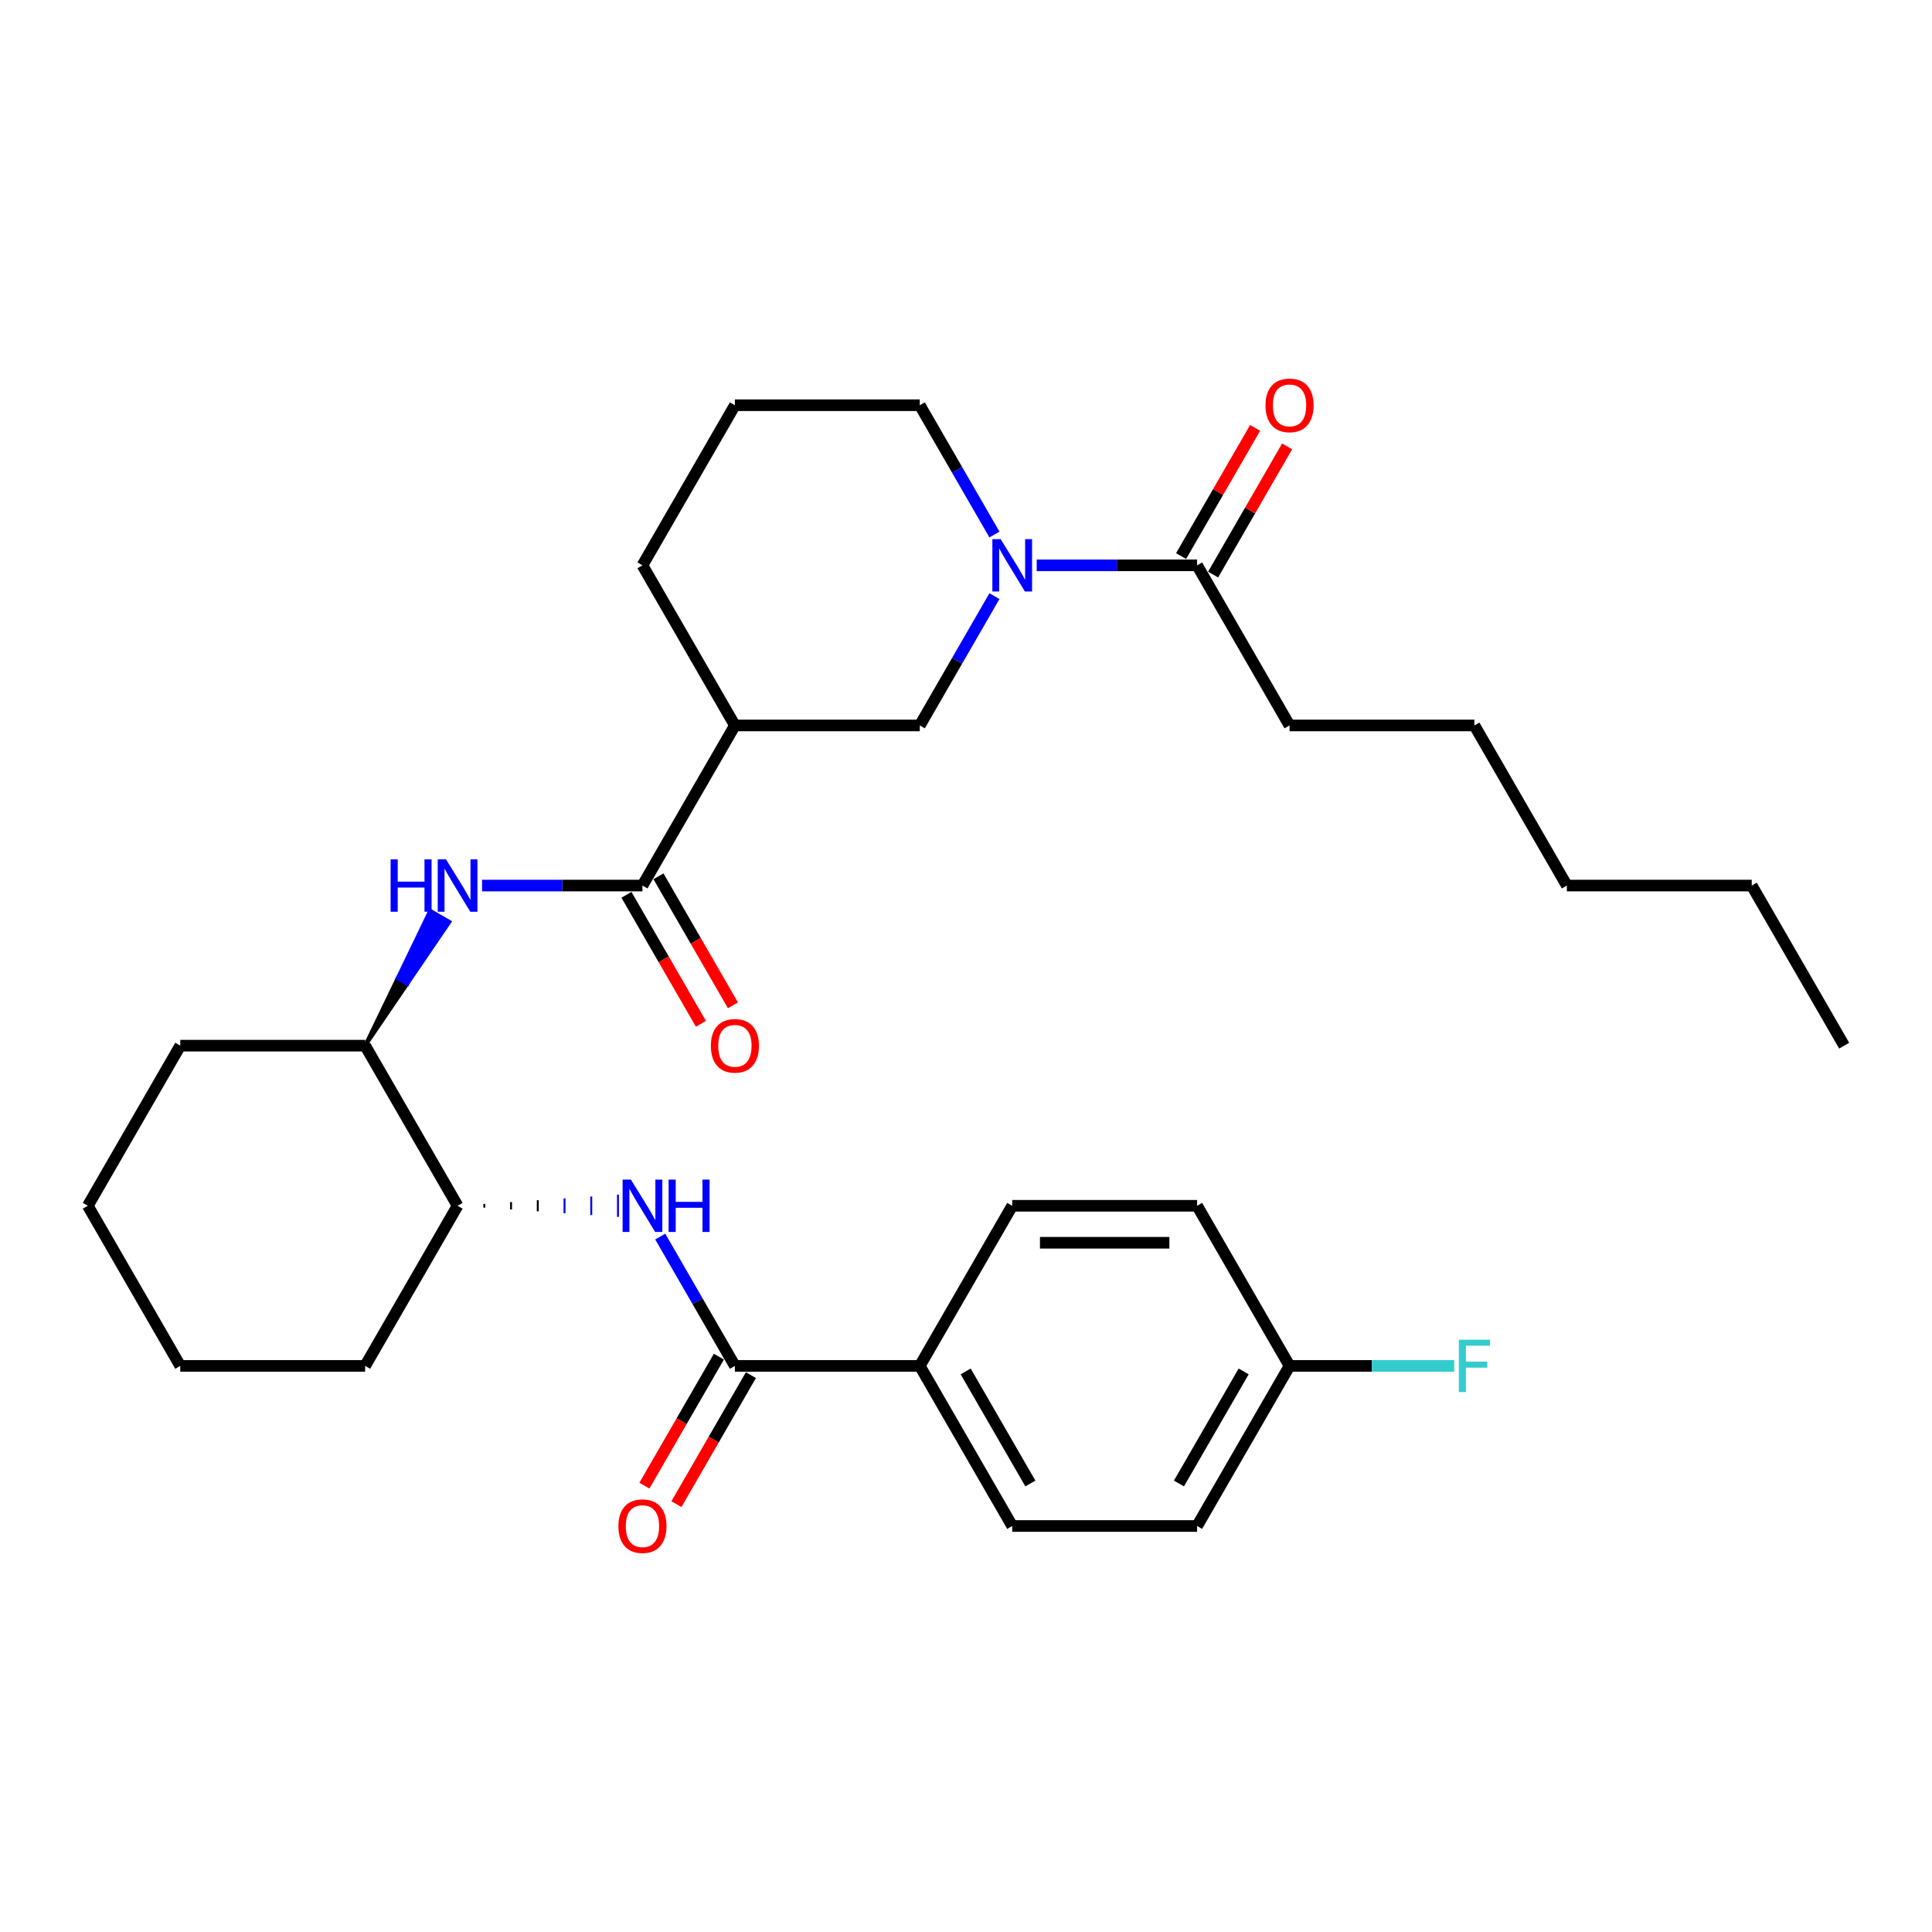 <?xml version='1.0' encoding='iso-8859-1'?>
<svg version='1.1' baseProfile='full'
              xmlns='http://www.w3.org/2000/svg'
                      xmlns:rdkit='http://www.rdkit.org/xml'
                      xmlns:xlink='http://www.w3.org/1999/xlink'
                  xml:space='preserve'
width='1000px' height='1000px' viewBox='0 0 1000 1000'>
<!-- END OF HEADER -->
<rect style='opacity:1.0;fill:#FFFFFF;stroke:none' width='1000' height='1000' x='0' y='0'> </rect>
<path class='bond-0' d='M 514.719,308.559 L 495.398,342.025' style='fill:none;fill-rule:evenodd;stroke:#0000FF;stroke-width:6px;stroke-linecap:butt;stroke-linejoin:miter;stroke-opacity:1' />
<path class='bond-0' d='M 495.398,342.025 L 476.077,375.49' style='fill:none;fill-rule:evenodd;stroke:#000000;stroke-width:6px;stroke-linecap:butt;stroke-linejoin:miter;stroke-opacity:1' />
<path class='bond-1' d='M 536.593,292.617 L 578.105,292.617' style='fill:none;fill-rule:evenodd;stroke:#0000FF;stroke-width:6px;stroke-linecap:butt;stroke-linejoin:miter;stroke-opacity:1' />
<path class='bond-1' d='M 578.105,292.617 L 619.617,292.617' style='fill:none;fill-rule:evenodd;stroke:#000000;stroke-width:6px;stroke-linecap:butt;stroke-linejoin:miter;stroke-opacity:1' />
<path class='bond-2' d='M 514.719,276.674 L 495.398,243.209' style='fill:none;fill-rule:evenodd;stroke:#0000FF;stroke-width:6px;stroke-linecap:butt;stroke-linejoin:miter;stroke-opacity:1' />
<path class='bond-2' d='M 495.398,243.209 L 476.077,209.744' style='fill:none;fill-rule:evenodd;stroke:#000000;stroke-width:6px;stroke-linecap:butt;stroke-linejoin:miter;stroke-opacity:1' />
<path class='bond-3' d='M 627.905,297.402 L 647.06,264.223' style='fill:none;fill-rule:evenodd;stroke:#000000;stroke-width:6px;stroke-linecap:butt;stroke-linejoin:miter;stroke-opacity:1' />
<path class='bond-3' d='M 647.06,264.223 L 666.215,231.045' style='fill:none;fill-rule:evenodd;stroke:#FF0000;stroke-width:6px;stroke-linecap:butt;stroke-linejoin:miter;stroke-opacity:1' />
<path class='bond-3' d='M 611.33,287.832 L 630.485,254.654' style='fill:none;fill-rule:evenodd;stroke:#000000;stroke-width:6px;stroke-linecap:butt;stroke-linejoin:miter;stroke-opacity:1' />
<path class='bond-3' d='M 630.485,254.654 L 649.641,221.476' style='fill:none;fill-rule:evenodd;stroke:#FF0000;stroke-width:6px;stroke-linecap:butt;stroke-linejoin:miter;stroke-opacity:1' />
<path class='bond-4' d='M 619.617,292.617 L 667.464,375.49' style='fill:none;fill-rule:evenodd;stroke:#000000;stroke-width:6px;stroke-linecap:butt;stroke-linejoin:miter;stroke-opacity:1' />
<path class='bond-5' d='M 667.464,375.49 L 763.158,375.49' style='fill:none;fill-rule:evenodd;stroke:#000000;stroke-width:6px;stroke-linecap:butt;stroke-linejoin:miter;stroke-opacity:1' />
<path class='bond-6' d='M 763.158,375.49 L 811.005,458.363' style='fill:none;fill-rule:evenodd;stroke:#000000;stroke-width:6px;stroke-linecap:butt;stroke-linejoin:miter;stroke-opacity:1' />
<path class='bond-7' d='M 906.699,458.363 L 811.005,458.363' style='fill:none;fill-rule:evenodd;stroke:#000000;stroke-width:6px;stroke-linecap:butt;stroke-linejoin:miter;stroke-opacity:1' />
<path class='bond-8' d='M 906.699,458.363 L 954.545,541.237' style='fill:none;fill-rule:evenodd;stroke:#000000;stroke-width:6px;stroke-linecap:butt;stroke-linejoin:miter;stroke-opacity:1' />
<path class='bond-9' d='M 380.383,375.49 L 332.536,458.363' style='fill:none;fill-rule:evenodd;stroke:#000000;stroke-width:6px;stroke-linecap:butt;stroke-linejoin:miter;stroke-opacity:1' />
<path class='bond-10' d='M 380.383,375.49 L 332.536,292.617' style='fill:none;fill-rule:evenodd;stroke:#000000;stroke-width:6px;stroke-linecap:butt;stroke-linejoin:miter;stroke-opacity:1' />
<path class='bond-11' d='M 380.383,375.49 L 476.077,375.49' style='fill:none;fill-rule:evenodd;stroke:#000000;stroke-width:6px;stroke-linecap:butt;stroke-linejoin:miter;stroke-opacity:1' />
<path class='bond-12' d='M 332.536,458.363 L 291.024,458.363' style='fill:none;fill-rule:evenodd;stroke:#000000;stroke-width:6px;stroke-linecap:butt;stroke-linejoin:miter;stroke-opacity:1' />
<path class='bond-12' d='M 291.024,458.363 L 249.512,458.363' style='fill:none;fill-rule:evenodd;stroke:#0000FF;stroke-width:6px;stroke-linecap:butt;stroke-linejoin:miter;stroke-opacity:1' />
<path class='bond-13' d='M 324.249,463.148 L 343.526,496.537' style='fill:none;fill-rule:evenodd;stroke:#000000;stroke-width:6px;stroke-linecap:butt;stroke-linejoin:miter;stroke-opacity:1' />
<path class='bond-13' d='M 343.526,496.537 L 362.803,529.926' style='fill:none;fill-rule:evenodd;stroke:#FF0000;stroke-width:6px;stroke-linecap:butt;stroke-linejoin:miter;stroke-opacity:1' />
<path class='bond-13' d='M 340.823,453.579 L 360.1,486.967' style='fill:none;fill-rule:evenodd;stroke:#000000;stroke-width:6px;stroke-linecap:butt;stroke-linejoin:miter;stroke-opacity:1' />
<path class='bond-13' d='M 360.1,486.967 L 379.377,520.356' style='fill:none;fill-rule:evenodd;stroke:#FF0000;stroke-width:6px;stroke-linecap:butt;stroke-linejoin:miter;stroke-opacity:1' />
<path class='bond-14' d='M 188.995,541.237 L 210.803,509.207 L 205.83,506.336 Z' style='fill:#000000;fill-rule:evenodd;fill-opacity:1;stroke:#000000;stroke-width:2px;stroke-linecap:butt;stroke-linejoin:miter;stroke-opacity:1;' />
<path class='bond-14' d='M 210.803,509.207 L 222.665,471.435 L 232.61,477.177 Z' style='fill:#0000FF;fill-rule:evenodd;fill-opacity:1;stroke:#0000FF;stroke-width:2px;stroke-linecap:butt;stroke-linejoin:miter;stroke-opacity:1;' />
<path class='bond-14' d='M 210.803,509.207 L 205.83,506.336 L 222.665,471.435 Z' style='fill:#0000FF;fill-rule:evenodd;fill-opacity:1;stroke:#0000FF;stroke-width:2px;stroke-linecap:butt;stroke-linejoin:miter;stroke-opacity:1;' />
<path class='bond-15' d='M 188.995,541.237 L 93.301,541.237' style='fill:none;fill-rule:evenodd;stroke:#000000;stroke-width:6px;stroke-linecap:butt;stroke-linejoin:miter;stroke-opacity:1' />
<path class='bond-16' d='M 188.995,541.237 L 236.842,624.11' style='fill:none;fill-rule:evenodd;stroke:#000000;stroke-width:6px;stroke-linecap:butt;stroke-linejoin:miter;stroke-opacity:1' />
<path class='bond-17' d='M 93.301,541.237 L 45.455,624.11' style='fill:none;fill-rule:evenodd;stroke:#000000;stroke-width:6px;stroke-linecap:butt;stroke-linejoin:miter;stroke-opacity:1' />
<path class='bond-18' d='M 45.455,624.11 L 93.301,706.983' style='fill:none;fill-rule:evenodd;stroke:#000000;stroke-width:6px;stroke-linecap:butt;stroke-linejoin:miter;stroke-opacity:1' />
<path class='bond-19' d='M 93.301,706.983 L 188.995,706.983' style='fill:none;fill-rule:evenodd;stroke:#000000;stroke-width:6px;stroke-linecap:butt;stroke-linejoin:miter;stroke-opacity:1' />
<path class='bond-20' d='M 188.995,706.983 L 236.842,624.11' style='fill:none;fill-rule:evenodd;stroke:#000000;stroke-width:6px;stroke-linecap:butt;stroke-linejoin:miter;stroke-opacity:1' />
<path class='bond-21' d='M 250.679,625.067 L 250.679,623.153' style='fill:none;fill-rule:evenodd;stroke:#000000;stroke-width:1.0px;stroke-linecap:butt;stroke-linejoin:miter;stroke-opacity:1' />
<path class='bond-21' d='M 264.517,626.024 L 264.517,622.196' style='fill:none;fill-rule:evenodd;stroke:#000000;stroke-width:1.0px;stroke-linecap:butt;stroke-linejoin:miter;stroke-opacity:1' />
<path class='bond-21' d='M 278.354,626.981 L 278.354,621.239' style='fill:none;fill-rule:evenodd;stroke:#000000;stroke-width:1.0px;stroke-linecap:butt;stroke-linejoin:miter;stroke-opacity:1' />
<path class='bond-21' d='M 292.191,627.938 L 292.191,620.282' style='fill:none;fill-rule:evenodd;stroke:#0000FF;stroke-width:1.0px;stroke-linecap:butt;stroke-linejoin:miter;stroke-opacity:1' />
<path class='bond-21' d='M 306.029,628.895 L 306.029,619.325' style='fill:none;fill-rule:evenodd;stroke:#0000FF;stroke-width:1.0px;stroke-linecap:butt;stroke-linejoin:miter;stroke-opacity:1' />
<path class='bond-21' d='M 319.866,629.851 L 319.866,618.368' style='fill:none;fill-rule:evenodd;stroke:#0000FF;stroke-width:1.0px;stroke-linecap:butt;stroke-linejoin:miter;stroke-opacity:1' />
<path class='bond-22' d='M 341.74,640.052 L 361.062,673.518' style='fill:none;fill-rule:evenodd;stroke:#0000FF;stroke-width:6px;stroke-linecap:butt;stroke-linejoin:miter;stroke-opacity:1' />
<path class='bond-22' d='M 361.062,673.518 L 380.383,706.983' style='fill:none;fill-rule:evenodd;stroke:#000000;stroke-width:6px;stroke-linecap:butt;stroke-linejoin:miter;stroke-opacity:1' />
<path class='bond-23' d='M 332.536,292.617 L 380.383,209.744' style='fill:none;fill-rule:evenodd;stroke:#000000;stroke-width:6px;stroke-linecap:butt;stroke-linejoin:miter;stroke-opacity:1' />
<path class='bond-24' d='M 380.383,209.744 L 476.077,209.744' style='fill:none;fill-rule:evenodd;stroke:#000000;stroke-width:6px;stroke-linecap:butt;stroke-linejoin:miter;stroke-opacity:1' />
<path class='bond-25' d='M 380.383,706.983 L 476.077,706.983' style='fill:none;fill-rule:evenodd;stroke:#000000;stroke-width:6px;stroke-linecap:butt;stroke-linejoin:miter;stroke-opacity:1' />
<path class='bond-26' d='M 372.095,702.198 L 352.818,735.587' style='fill:none;fill-rule:evenodd;stroke:#000000;stroke-width:6px;stroke-linecap:butt;stroke-linejoin:miter;stroke-opacity:1' />
<path class='bond-26' d='M 352.818,735.587 L 333.541,768.976' style='fill:none;fill-rule:evenodd;stroke:#FF0000;stroke-width:6px;stroke-linecap:butt;stroke-linejoin:miter;stroke-opacity:1' />
<path class='bond-26' d='M 388.67,711.768 L 369.393,745.157' style='fill:none;fill-rule:evenodd;stroke:#000000;stroke-width:6px;stroke-linecap:butt;stroke-linejoin:miter;stroke-opacity:1' />
<path class='bond-26' d='M 369.393,745.157 L 350.116,778.545' style='fill:none;fill-rule:evenodd;stroke:#FF0000;stroke-width:6px;stroke-linecap:butt;stroke-linejoin:miter;stroke-opacity:1' />
<path class='bond-27' d='M 476.077,706.983 L 523.923,789.856' style='fill:none;fill-rule:evenodd;stroke:#000000;stroke-width:6px;stroke-linecap:butt;stroke-linejoin:miter;stroke-opacity:1' />
<path class='bond-27' d='M 499.828,709.845 L 533.321,767.856' style='fill:none;fill-rule:evenodd;stroke:#000000;stroke-width:6px;stroke-linecap:butt;stroke-linejoin:miter;stroke-opacity:1' />
<path class='bond-28' d='M 476.077,706.983 L 523.923,624.11' style='fill:none;fill-rule:evenodd;stroke:#000000;stroke-width:6px;stroke-linecap:butt;stroke-linejoin:miter;stroke-opacity:1' />
<path class='bond-29' d='M 523.923,789.856 L 619.617,789.856' style='fill:none;fill-rule:evenodd;stroke:#000000;stroke-width:6px;stroke-linecap:butt;stroke-linejoin:miter;stroke-opacity:1' />
<path class='bond-30' d='M 619.617,789.856 L 667.464,706.983' style='fill:none;fill-rule:evenodd;stroke:#000000;stroke-width:6px;stroke-linecap:butt;stroke-linejoin:miter;stroke-opacity:1' />
<path class='bond-30' d='M 610.22,767.856 L 643.712,709.845' style='fill:none;fill-rule:evenodd;stroke:#000000;stroke-width:6px;stroke-linecap:butt;stroke-linejoin:miter;stroke-opacity:1' />
<path class='bond-31' d='M 667.464,706.983 L 619.617,624.11' style='fill:none;fill-rule:evenodd;stroke:#000000;stroke-width:6px;stroke-linecap:butt;stroke-linejoin:miter;stroke-opacity:1' />
<path class='bond-32' d='M 667.464,706.983 L 710.086,706.983' style='fill:none;fill-rule:evenodd;stroke:#000000;stroke-width:6px;stroke-linecap:butt;stroke-linejoin:miter;stroke-opacity:1' />
<path class='bond-32' d='M 710.086,706.983 L 752.708,706.983' style='fill:none;fill-rule:evenodd;stroke:#33CCCC;stroke-width:6px;stroke-linecap:butt;stroke-linejoin:miter;stroke-opacity:1' />
<path class='bond-33' d='M 619.617,624.11 L 523.923,624.11' style='fill:none;fill-rule:evenodd;stroke:#000000;stroke-width:6px;stroke-linecap:butt;stroke-linejoin:miter;stroke-opacity:1' />
<path class='bond-33' d='M 605.263,643.249 L 538.278,643.249' style='fill:none;fill-rule:evenodd;stroke:#000000;stroke-width:6px;stroke-linecap:butt;stroke-linejoin:miter;stroke-opacity:1' />
<path  class='atom-0' d='M 517.933 279.067
L 526.813 293.421
Q 527.694 294.837, 529.11 297.402
Q 530.526 299.966, 530.603 300.119
L 530.603 279.067
L 534.201 279.067
L 534.201 306.167
L 530.488 306.167
L 520.957 290.473
Q 519.847 288.636, 518.66 286.531
Q 517.512 284.426, 517.167 283.775
L 517.167 306.167
L 513.646 306.167
L 513.646 279.067
L 517.933 279.067
' fill='#0000FF'/>
<path  class='atom-2' d='M 655.024 209.82
Q 655.024 203.313, 658.239 199.677
Q 661.455 196.04, 667.464 196.04
Q 673.474 196.04, 676.689 199.677
Q 679.904 203.313, 679.904 209.82
Q 679.904 216.404, 676.651 220.155
Q 673.397 223.868, 667.464 223.868
Q 661.493 223.868, 658.239 220.155
Q 655.024 216.442, 655.024 209.82
M 667.464 220.806
Q 671.598 220.806, 673.818 218.05
Q 676.077 215.256, 676.077 209.82
Q 676.077 204.5, 673.818 201.82
Q 671.598 199.102, 667.464 199.102
Q 663.33 199.102, 661.072 201.782
Q 658.852 204.461, 658.852 209.82
Q 658.852 215.294, 661.072 218.05
Q 663.33 220.806, 667.464 220.806
' fill='#FF0000'/>
<path  class='atom-8' d='M 202.182 444.813
L 205.856 444.813
L 205.856 456.335
L 219.713 456.335
L 219.713 444.813
L 223.388 444.813
L 223.388 471.914
L 219.713 471.914
L 219.713 459.397
L 205.856 459.397
L 205.856 471.914
L 202.182 471.914
L 202.182 444.813
' fill='#0000FF'/>
<path  class='atom-8' d='M 230.852 444.813
L 239.732 459.167
Q 240.612 460.583, 242.029 463.148
Q 243.445 465.713, 243.522 465.866
L 243.522 444.813
L 247.12 444.813
L 247.12 471.914
L 243.407 471.914
L 233.876 456.22
Q 232.766 454.383, 231.579 452.277
Q 230.431 450.172, 230.086 449.521
L 230.086 471.914
L 226.565 471.914
L 226.565 444.813
L 230.852 444.813
' fill='#0000FF'/>
<path  class='atom-9' d='M 367.943 541.313
Q 367.943 534.806, 371.158 531.17
Q 374.373 527.533, 380.383 527.533
Q 386.392 527.533, 389.608 531.17
Q 392.823 534.806, 392.823 541.313
Q 392.823 547.897, 389.569 551.648
Q 386.316 555.361, 380.383 555.361
Q 374.411 555.361, 371.158 551.648
Q 367.943 547.935, 367.943 541.313
M 380.383 552.299
Q 384.517 552.299, 386.737 549.543
Q 388.995 546.749, 388.995 541.313
Q 388.995 535.993, 386.737 533.313
Q 384.517 530.595, 380.383 530.595
Q 376.249 530.595, 373.99 533.275
Q 371.77 535.954, 371.77 541.313
Q 371.77 546.787, 373.99 549.543
Q 376.249 552.299, 380.383 552.299
' fill='#FF0000'/>
<path  class='atom-16' d='M 326.545 610.56
L 335.426 624.914
Q 336.306 626.33, 337.722 628.895
Q 339.139 631.459, 339.215 631.612
L 339.215 610.56
L 342.813 610.56
L 342.813 637.66
L 339.1 637.66
L 329.569 621.966
Q 328.459 620.129, 327.273 618.024
Q 326.124 615.918, 325.78 615.268
L 325.78 637.66
L 322.258 637.66
L 322.258 610.56
L 326.545 610.56
' fill='#0000FF'/>
<path  class='atom-16' d='M 346.067 610.56
L 349.742 610.56
L 349.742 622.081
L 363.598 622.081
L 363.598 610.56
L 367.273 610.56
L 367.273 637.66
L 363.598 637.66
L 363.598 625.143
L 349.742 625.143
L 349.742 637.66
L 346.067 637.66
L 346.067 610.56
' fill='#0000FF'/>
<path  class='atom-28' d='M 755.1 693.433
L 771.215 693.433
L 771.215 696.533
L 758.737 696.533
L 758.737 704.763
L 769.837 704.763
L 769.837 707.902
L 758.737 707.902
L 758.737 720.533
L 755.1 720.533
L 755.1 693.433
' fill='#33CCCC'/>
<path  class='atom-29' d='M 320.096 789.933
Q 320.096 783.426, 323.311 779.789
Q 326.526 776.153, 332.536 776.153
Q 338.545 776.153, 341.761 779.789
Q 344.976 783.426, 344.976 789.933
Q 344.976 796.517, 341.722 800.268
Q 338.469 803.981, 332.536 803.981
Q 326.565 803.981, 323.311 800.268
Q 320.096 796.555, 320.096 789.933
M 332.536 800.919
Q 336.67 800.919, 338.89 798.163
Q 341.148 795.368, 341.148 789.933
Q 341.148 784.612, 338.89 781.933
Q 336.67 779.215, 332.536 779.215
Q 328.402 779.215, 326.144 781.895
Q 323.923 784.574, 323.923 789.933
Q 323.923 795.407, 326.144 798.163
Q 328.402 800.919, 332.536 800.919
' fill='#FF0000'/>
</svg>
